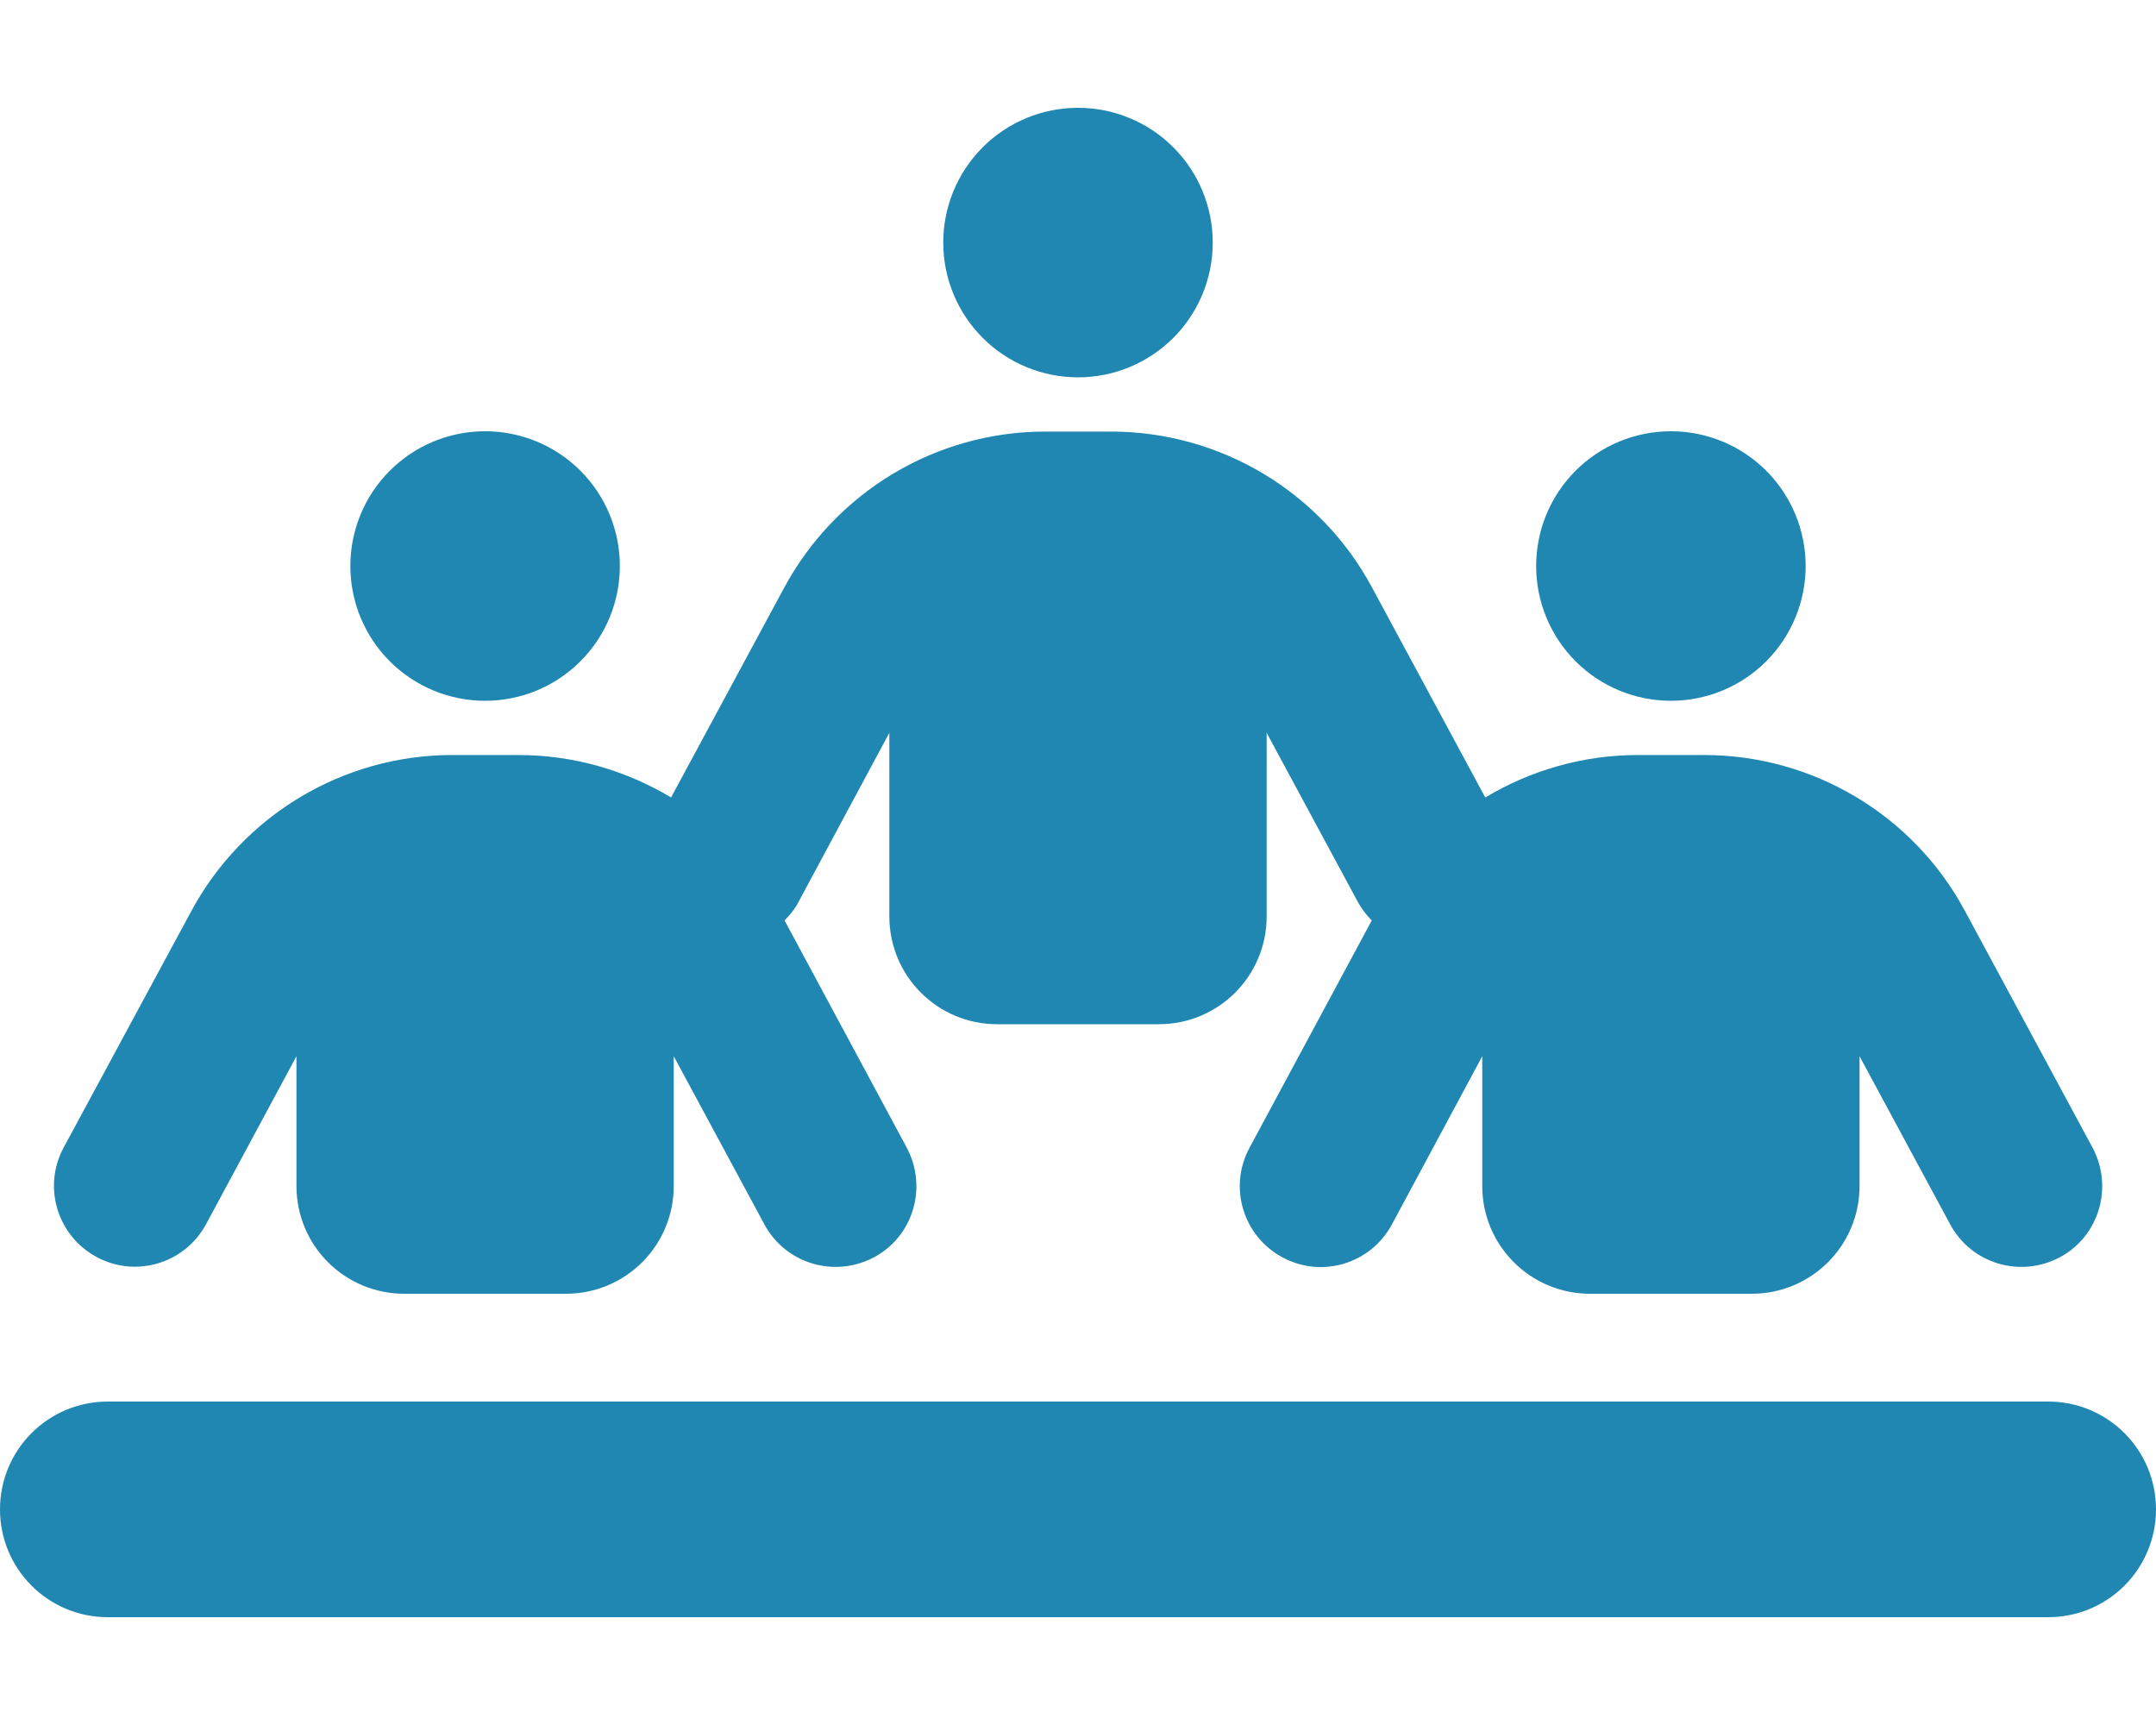 <svg width="40" height="32" viewBox="0 0 40 32" fill="none" xmlns="http://www.w3.org/2000/svg">
<g clip-path="url(#clip0_315_756)">
<path d="M22.5 4.5C22.5 3.837 22.237 3.201 21.768 2.732C21.299 2.263 20.663 2 20 2C19.337 2 18.701 2.263 18.232 2.732C17.763 3.201 17.5 3.837 17.5 4.5C17.5 5.163 17.763 5.799 18.232 6.268C18.701 6.737 19.337 7 20 7C20.663 7 21.299 6.737 21.768 6.268C22.237 5.799 22.5 5.163 22.5 4.5ZM9 13C9.663 13 10.299 12.737 10.768 12.268C11.237 11.799 11.5 11.163 11.5 10.5C11.5 9.837 11.237 9.201 10.768 8.732C10.299 8.263 9.663 8 9 8C8.337 8 7.701 8.263 7.232 8.732C6.763 9.201 6.5 9.837 6.5 10.5C6.5 11.163 6.763 11.799 7.232 12.268C7.701 12.737 8.337 13 9 13ZM2 26C0.894 26 0 26.894 0 28C0 29.106 0.894 30 2 30H38C39.106 30 40 29.106 40 28C40 26.894 39.106 26 38 26H2ZM31 13C31.663 13 32.299 12.737 32.768 12.268C33.237 11.799 33.5 11.163 33.5 10.5C33.5 9.837 33.237 9.201 32.768 8.732C32.299 8.263 31.663 8 31 8C30.337 8 29.701 8.263 29.232 8.732C28.763 9.201 28.5 9.837 28.5 10.5C28.5 11.163 28.763 11.799 29.232 12.268C29.701 12.737 30.337 13 31 13ZM12.5 19.594L14.181 22.712C14.575 23.444 15.481 23.712 16.212 23.325C16.944 22.938 17.212 22.025 16.825 21.294L14.556 17.075C14.662 16.969 14.756 16.85 14.825 16.712L16.5 13.594V17C16.5 18.106 17.394 19 18.5 19H21.5C22.606 19 23.5 18.106 23.5 17V13.594L25.181 16.712C25.256 16.85 25.344 16.969 25.45 17.075L23.181 21.294C22.788 22.025 23.062 22.931 23.794 23.325C24.525 23.719 25.431 23.444 25.825 22.712L27.5 19.594V22C27.5 23.106 28.394 24 29.5 24H32.5C33.606 24 34.5 23.106 34.5 22V19.594L36.181 22.712C36.575 23.444 37.481 23.712 38.212 23.325C38.944 22.938 39.212 22.025 38.825 21.294L36.456 16.9C35.5 15.119 33.638 14.006 31.613 14.006H30.394C29.375 14.006 28.4 14.287 27.556 14.794L25.456 10.9C24.5 9.119 22.637 8.006 20.613 8.006H19.394C17.369 8.006 15.512 9.119 14.55 10.9L12.45 14.794C11.606 14.287 10.631 14.006 9.613 14.006H8.394C6.369 14.006 4.513 15.119 3.55 16.9L1.181 21.288C0.787 22.019 1.062 22.925 1.794 23.319C2.525 23.712 3.431 23.438 3.825 22.706L5.5 19.594V22C5.5 23.106 6.394 24 7.5 24H10.5C11.606 24 12.5 23.106 12.5 22V19.594Z" fill="#1F87B1"/>
</g>
<defs>
<clipPath id="clip0_315_756">
<rect width="40" height="32" fill="white"/>
</clipPath>
</defs>
</svg>

